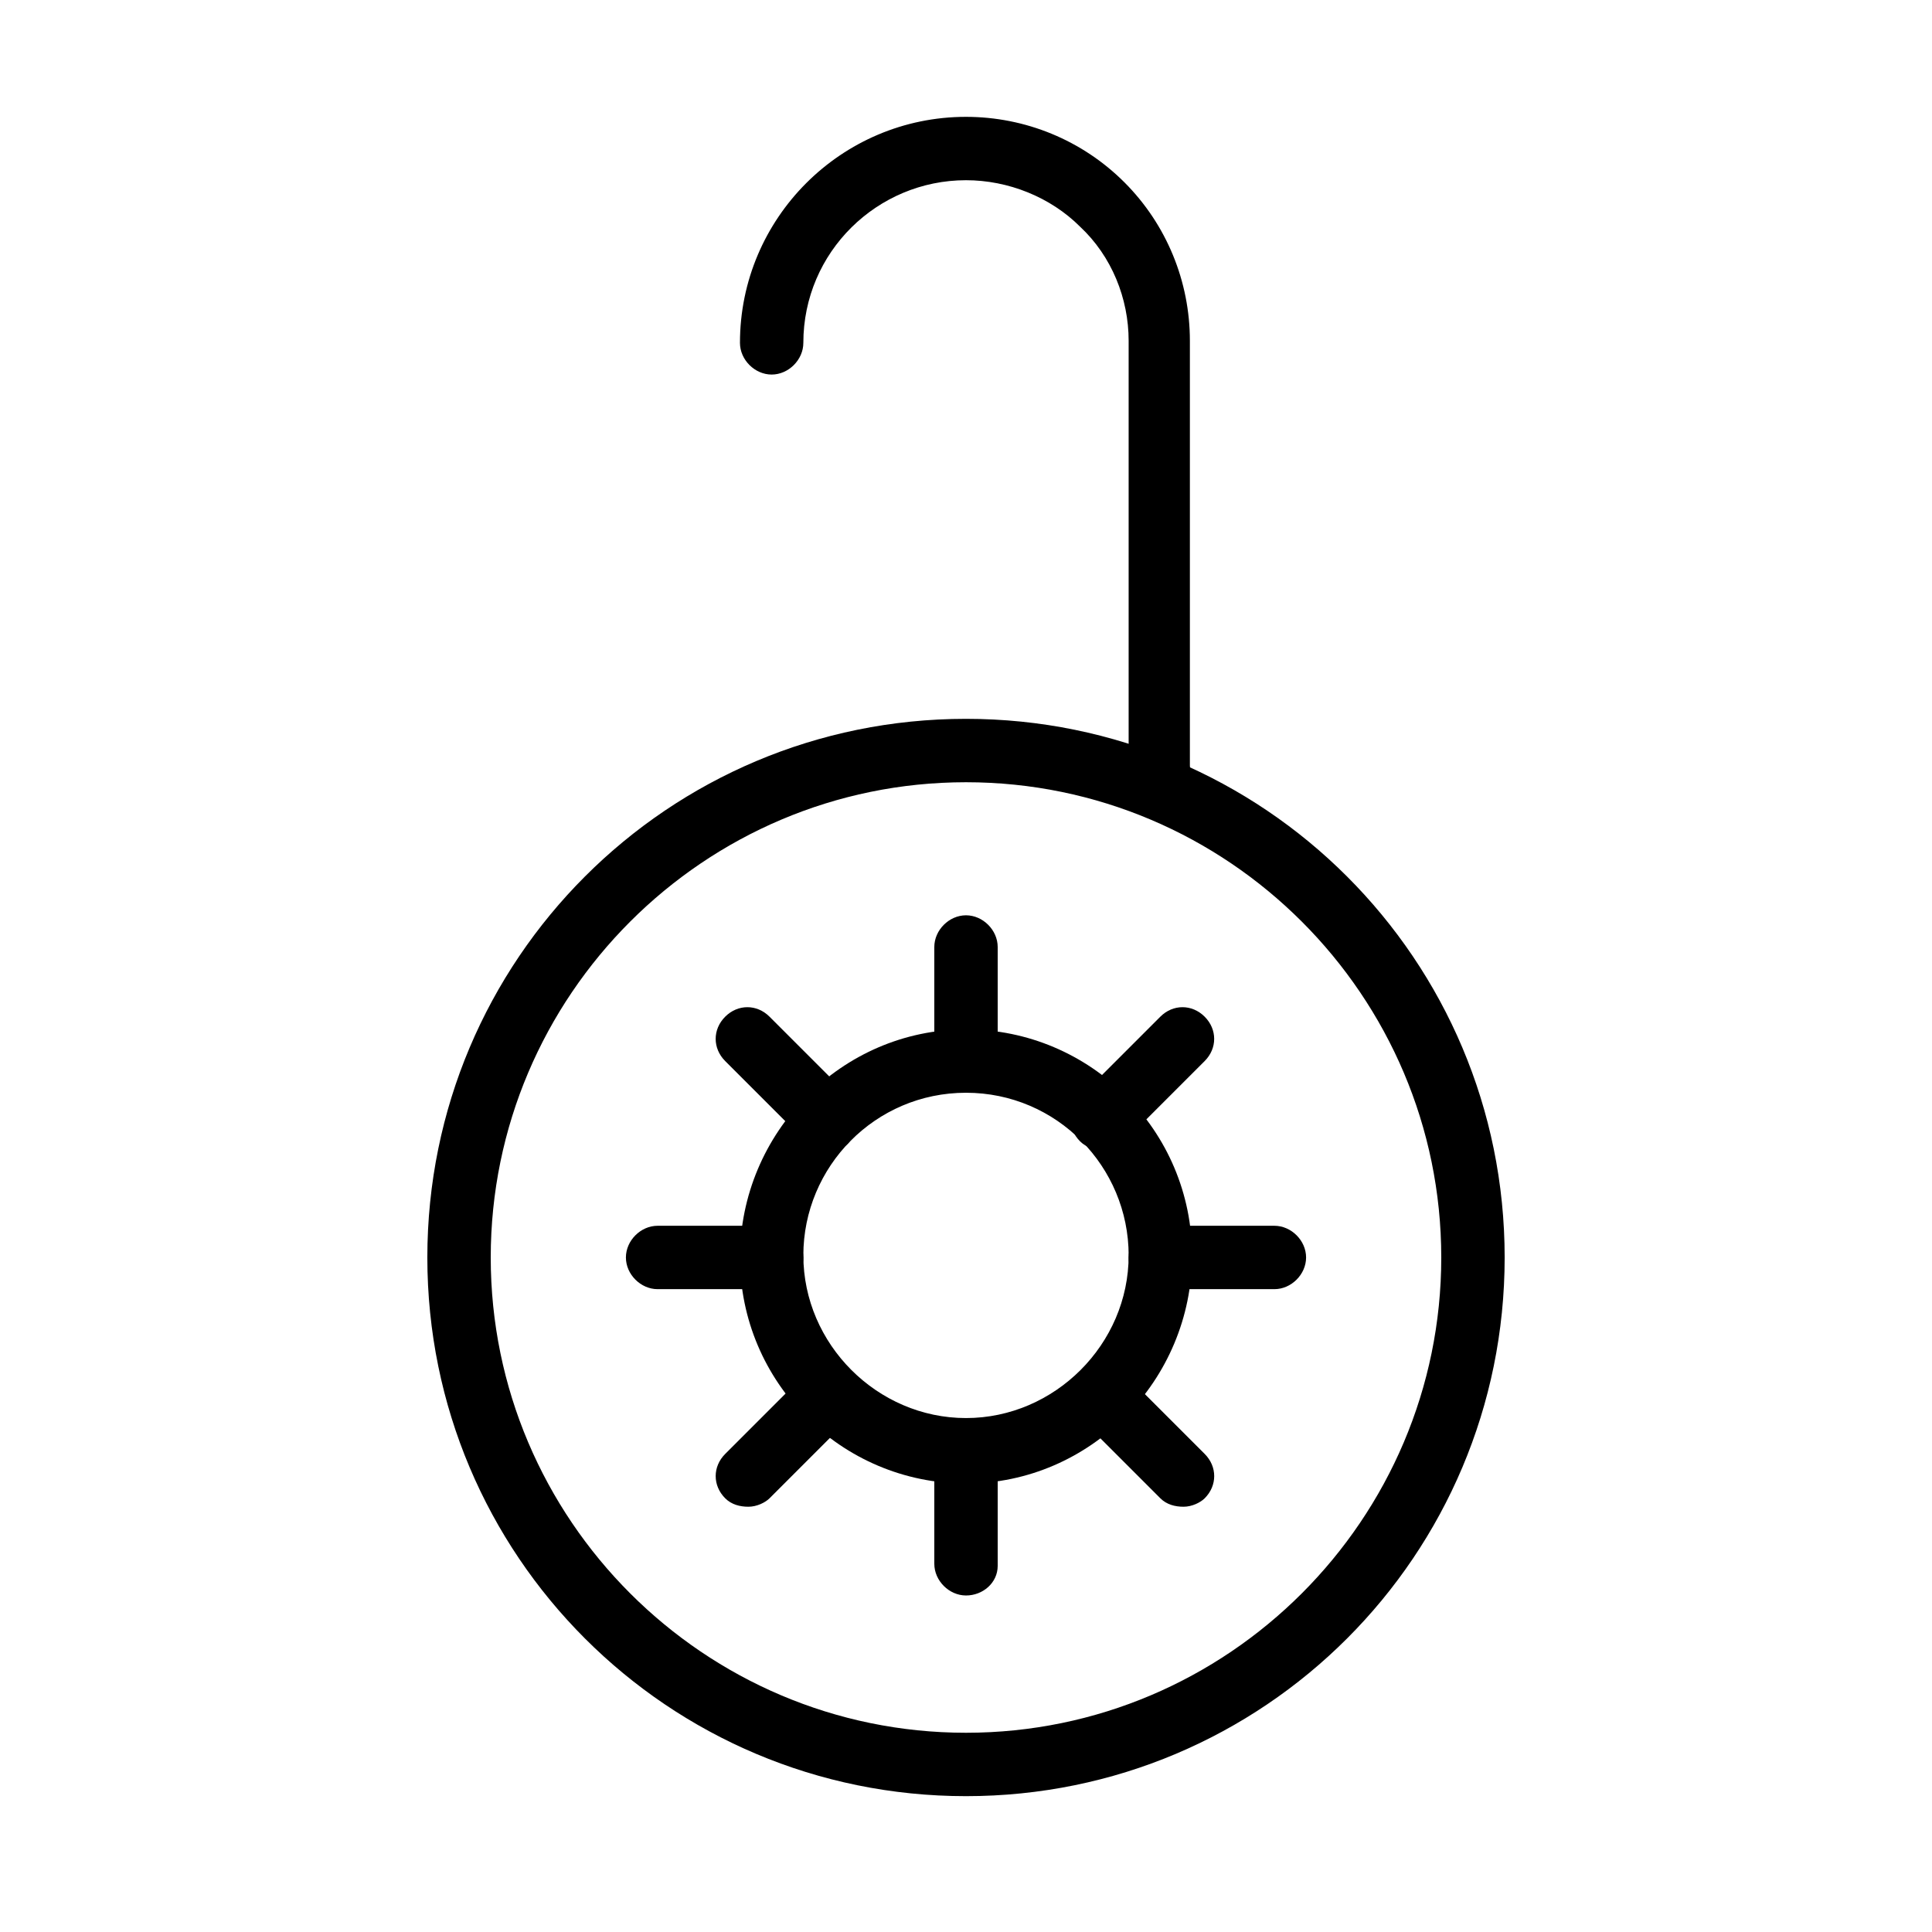 <?xml version="1.0" encoding="UTF-8"?>
<!-- Uploaded to: SVG Repo, www.svgrepo.com, Generator: SVG Repo Mixer Tools -->
<svg fill="#000000" width="800px" height="800px" version="1.1" viewBox="144 144 512 512" xmlns="http://www.w3.org/2000/svg">
 <g>
  <path d="m400 620c-78.93 0-142.75-63.816-142.75-142.75s63.812-142.75 142.75-142.75c78.93 0 142.75 63.816 142.75 142.75s-63.816 142.75-142.75 142.75zm0-268.7c-69.414 0-125.95 56.539-125.95 125.95s56.539 125.95 125.95 125.95 125.95-56.539 125.95-125.95c-0.004-69.414-56.539-125.95-125.95-125.95z"/>
  <path d="m400 537.15c-33.027 0-59.898-26.871-59.898-59.898s26.871-60.457 59.898-60.457 59.898 26.871 59.898 59.898c-0.004 33.027-26.871 60.457-59.898 60.457zm0-103.56c-24.07 0-43.105 19.594-43.105 43.105 0 23.512 19.594 43.105 43.105 43.105s43.105-19.594 43.105-43.105c-0.004-23.512-19.035-43.105-43.105-43.105z"/>
  <path d="m400 433.59c-4.477 0-8.398-3.918-8.398-8.398v-30.23c0-4.477 3.918-8.398 8.398-8.398 4.477 0 8.398 3.918 8.398 8.398v30.23c-0.004 5.039-3.922 8.398-8.398 8.398z"/>
  <path d="m436.38 448.7c-2.238 0-4.477-0.559-6.156-2.238-3.359-3.359-3.359-8.398 0-11.754l21.273-21.273c3.359-3.359 8.398-3.359 11.754 0 3.359 3.359 3.359 8.398 0 11.754l-21.273 21.273c-1.117 1.68-3.356 2.238-5.598 2.238z"/>
  <path d="m481.73 485.64h-30.23c-4.477 0-8.398-3.918-8.398-8.398 0-4.477 3.918-8.398 8.398-8.398h30.23c4.477 0 8.398 3.918 8.398 8.398 0 4.481-3.918 8.398-8.398 8.398z"/>
  <path d="m457.66 543.3c-2.238 0-4.477-0.559-6.156-2.238l-21.273-21.273c-3.359-3.359-3.359-8.398 0-11.754 3.359-3.359 8.398-3.359 11.754 0l21.273 21.273c3.359 3.359 3.359 8.398 0 11.754-1.117 1.117-3.359 2.238-5.598 2.238z"/>
  <path d="m400 566.82c-4.477 0-8.398-3.918-8.398-8.398v-29.668c0-4.477 3.918-8.398 8.398-8.398 4.477 0 8.398 3.918 8.398 8.398v30.23c-0.004 4.477-3.922 7.836-8.398 7.836z"/>
  <path d="m342.34 543.3c-2.238 0-4.477-0.559-6.156-2.238-3.359-3.359-3.359-8.398 0-11.754l21.273-21.273c3.359-3.359 8.398-3.359 11.754 0 3.359 3.359 3.359 8.398 0 11.754l-21.273 21.273c-1.117 1.117-3.359 2.238-5.598 2.238z"/>
  <path d="m348.5 485.64h-30.23c-4.477 0-8.398-3.918-8.398-8.398 0-4.477 3.918-8.398 8.398-8.398h30.23c4.477 0 8.398 3.918 8.398 8.398 0 4.481-3.918 8.398-8.398 8.398z"/>
  <path d="m363.61 448.7c-2.238 0-4.477-0.559-6.156-2.238l-21.273-21.273c-3.359-3.359-3.359-8.398 0-11.754 3.359-3.359 8.398-3.359 11.754 0l21.273 21.273c3.359 3.359 3.359 8.398 0 11.754-1.121 1.68-3.359 2.238-5.598 2.238z"/>
  <path d="m451.5 355.77c-4.477 0-8.398-3.918-8.398-8.398v-113.07c0-11.195-4.477-22.391-12.875-30.23-7.836-7.836-19.031-12.312-30.227-12.312-23.512 0-43.105 19.031-43.105 43.105 0 4.477-3.918 8.398-8.398 8.398-4.477 0-8.398-3.918-8.398-8.398 0-33.027 26.871-59.898 59.898-59.898 15.676 0 30.789 6.156 41.984 17.352 11.195 11.195 17.352 26.309 17.352 41.984v112.52c0.562 5.039-3.356 8.957-7.832 8.957z"/>
 </g>
</svg>